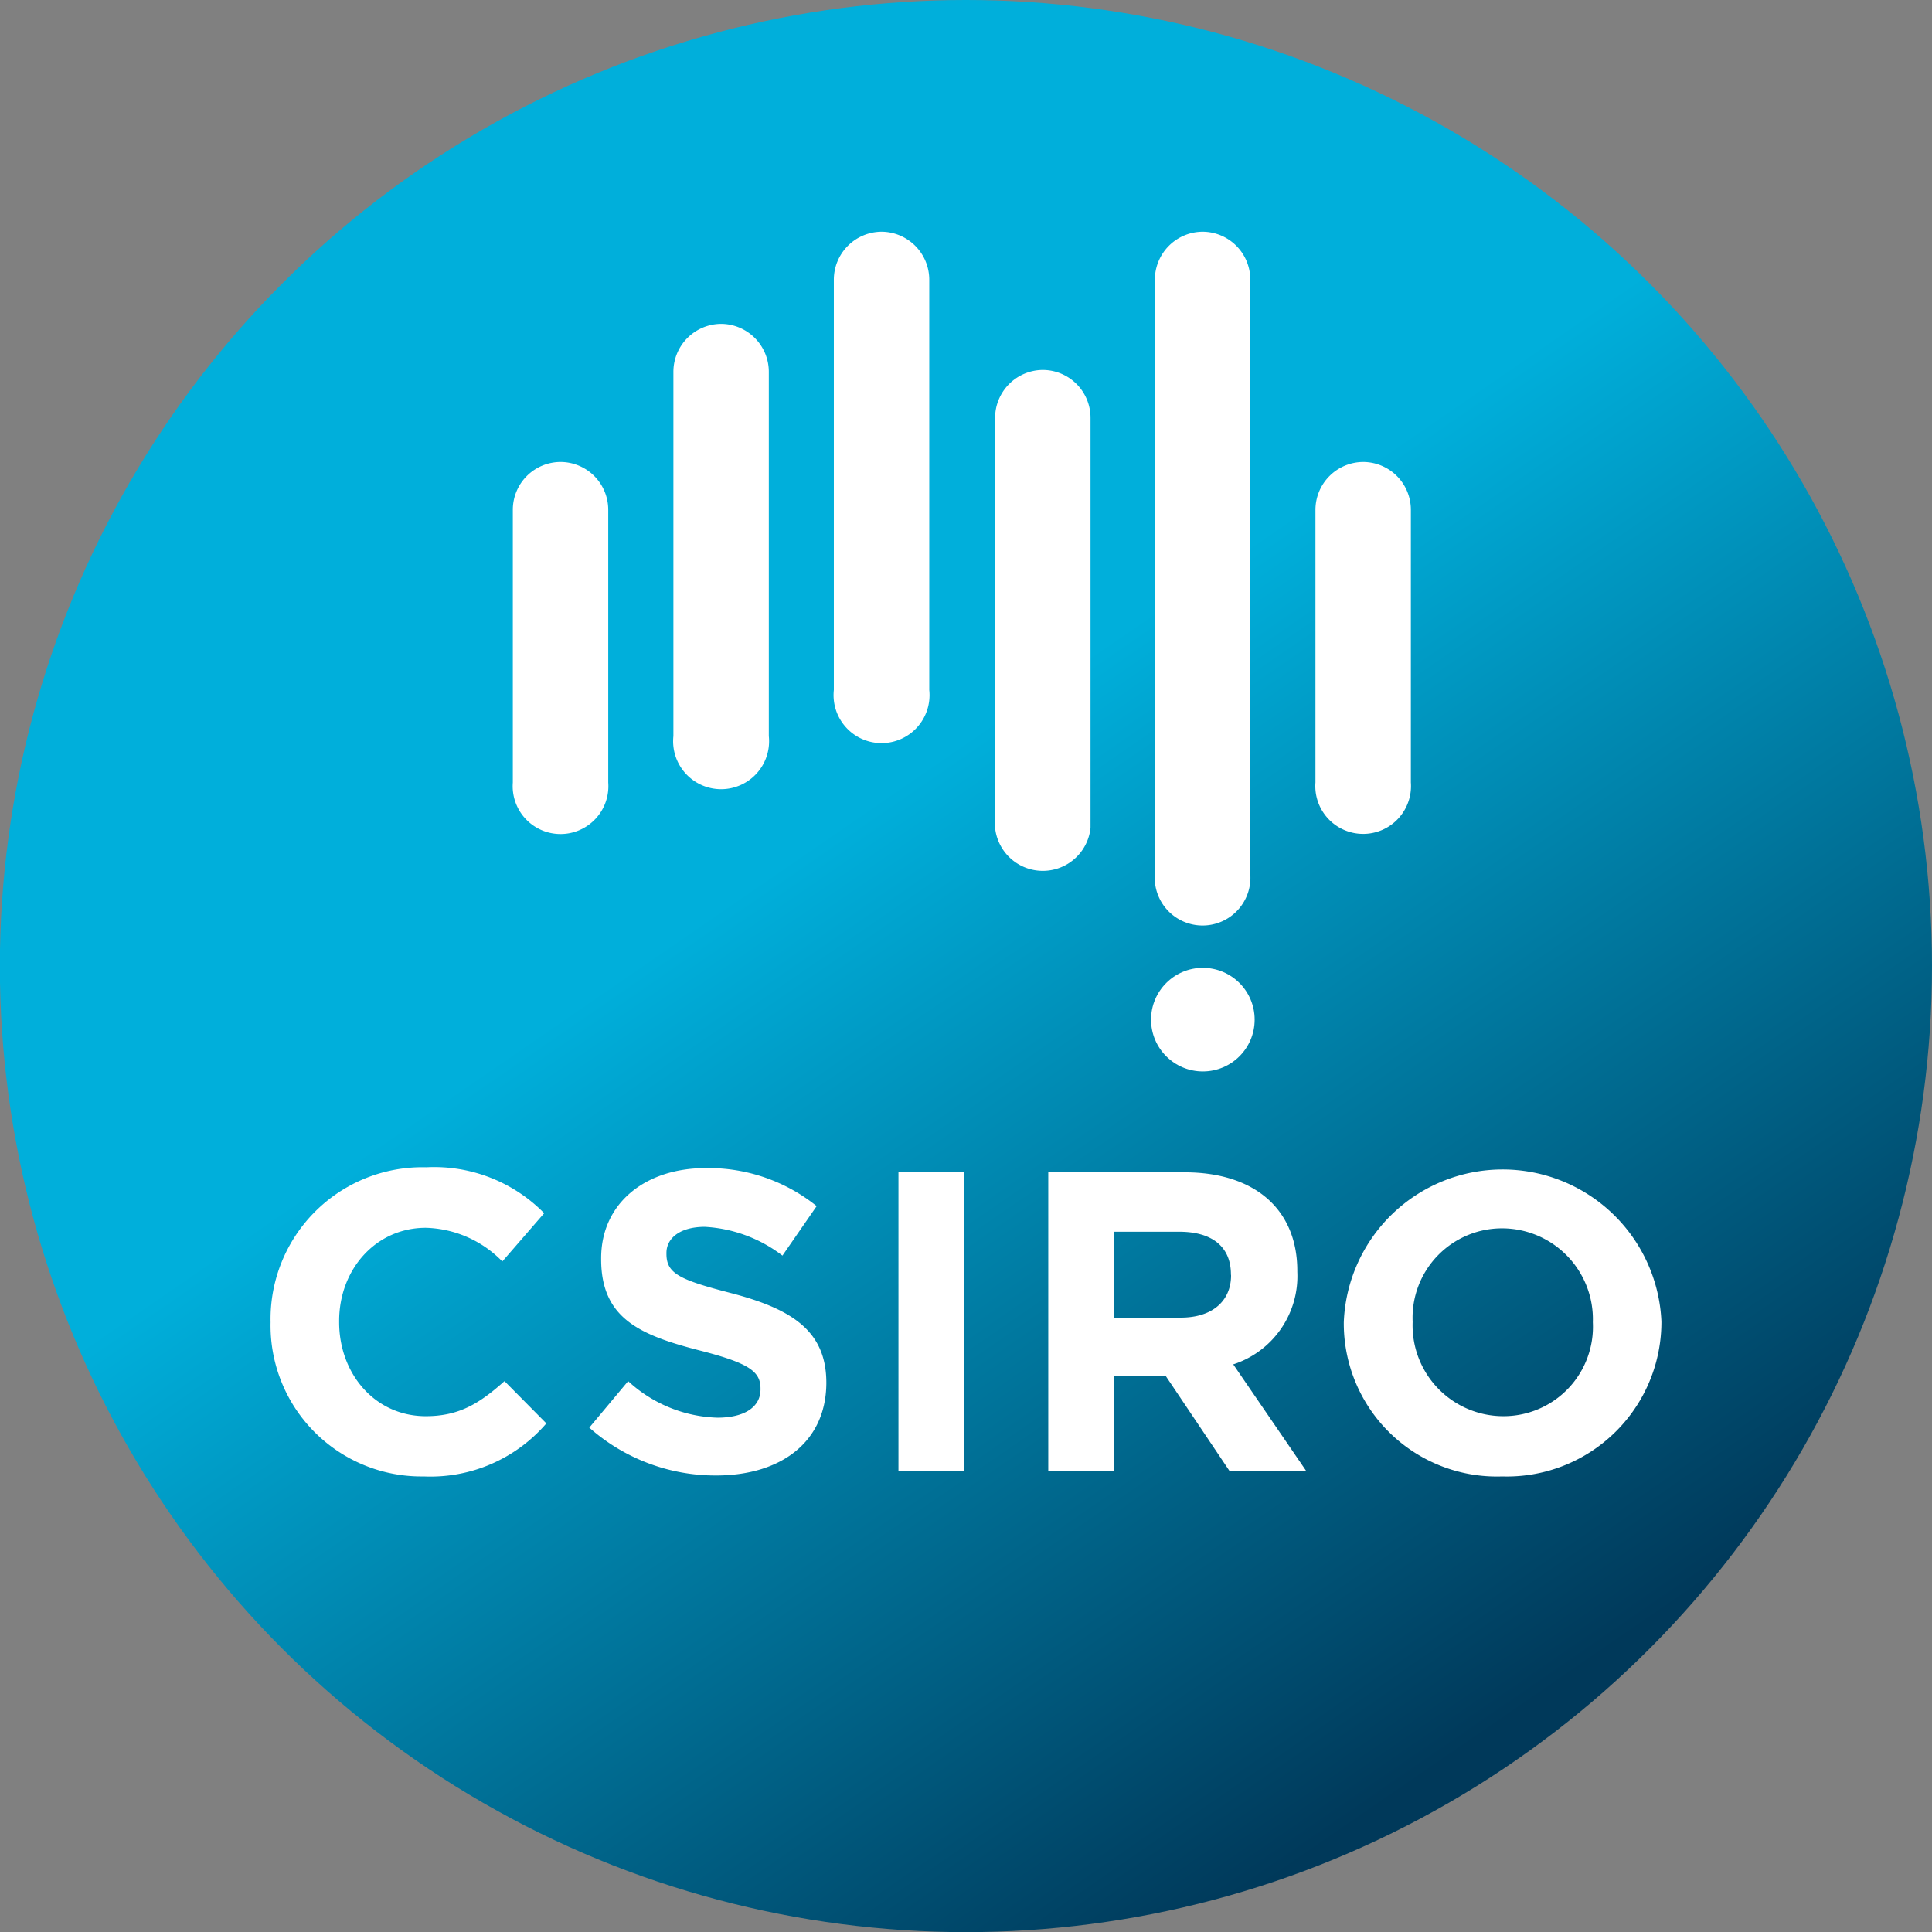 <svg xmlns="http://www.w3.org/2000/svg" xmlns:xlink="http://www.w3.org/1999/xlink" viewBox="0 0 141.73 141.73"><rect x="0" y="0" width="141.73" height="141.73" fill="#808080" stroke="none"/><defs><linearGradient id="a" x1="53.57" y1="45.7" x2="117.01" y2="138.01" gradientUnits="userSpaceOnUse"><stop offset="0.15" stop-color="#00afdb"/><stop offset="0.88" stop-color="#00395a"/></linearGradient></defs><title>CSIRO</title><g style="isolation:isolate"><circle cx="70.86" cy="70.87" r="70.87" style="mix-blend-mode:multiply;fill:url(#a)"/><path d="M31.09,108.31A11.07,11.07,0,0,1,19.85,97V97A11.14,11.14,0,0,1,31.28,85.63,11.31,11.31,0,0,1,39.92,89l-3.07,3.54a8.12,8.12,0,0,0-5.61-2.47c-3.69,0-6.36,3.07-6.36,6.83V97c0,3.75,2.6,6.89,6.36,6.89,2.51,0,4-1,5.77-2.57l3.07,3.1A11.21,11.21,0,0,1,31.09,108.31Z" style="fill:#fff"/><path d="M52.53,108.24a13.94,13.94,0,0,1-9.3-3.51l2.85-3.41A10.08,10.08,0,0,0,52.63,104c2,0,3.16-.79,3.16-2.07v-.06c0-1.22-.75-1.85-4.42-2.79-4.41-1.13-7.27-2.35-7.27-6.7V92.3c0-4,3.2-6.61,7.67-6.61a12.66,12.66,0,0,1,8.14,2.79l-2.51,3.63A10.29,10.29,0,0,0,51.71,90c-1.85,0-2.82.85-2.82,1.91v.07c0,1.44.94,1.9,4.73,2.88,4.45,1.16,7,2.76,7,6.58v.06C60.58,105.81,57.26,108.24,52.53,108.24Z" style="fill:#fff"/><path d="M65.91,107.93V86h4.82v21.92Z" style="fill:#fff"/><path d="M90.21,107.93l-4.7-7H81.73v7H76.9V86h10c5.16,0,8.27,2.73,8.27,7.23v.07a6.81,6.81,0,0,1-4.7,6.79l5.36,7.83Zm.09-14.44c0-2.07-1.43-3.13-3.78-3.13H81.73v6.3h4.89c2.35,0,3.69-1.25,3.69-3.1Z" style="fill:#fff"/><path d="M110.2,108.31A11.23,11.23,0,0,1,98.58,97V97a11.66,11.66,0,0,1,23.3-.06V97A11.34,11.34,0,0,1,110.2,108.31ZM116.85,97a6.67,6.67,0,0,0-6.64-6.89,6.56,6.56,0,0,0-6.58,6.83V97a6.66,6.66,0,0,0,6.64,6.89A6.56,6.56,0,0,0,116.85,97Z" style="fill:#fff"/><circle cx="88.24" cy="74.8" r="3.8" style="fill:#fff"/><path d="M76.47,27.14A3.52,3.52,0,0,0,73,30.65V60.74a3.52,3.52,0,0,0,7,0V30.65A3.51,3.51,0,0,0,76.47,27.14Z" style="fill:#fff"/><path d="M52.92,23.76a3.52,3.52,0,0,0-3.52,3.52V54a3.52,3.52,0,1,0,7,0V27.28A3.52,3.52,0,0,0,52.92,23.76Z" style="fill:#fff"/><path d="M100,33.89A3.52,3.52,0,0,0,96.5,37.4v20a3.51,3.51,0,1,0,7,0v-20A3.51,3.51,0,0,0,100,33.89Z" style="fill:#fff"/><path d="M41.14,33.89a3.51,3.51,0,0,0-3.52,3.52v20a3.51,3.51,0,1,0,7,0v-20A3.51,3.51,0,0,0,41.14,33.89Z" style="fill:#fff"/><path d="M88.24,17a3.52,3.52,0,0,0-3.52,3.52V64.12a3.51,3.51,0,1,0,7,0V20.53A3.51,3.51,0,0,0,88.24,17Z" style="fill:#fff"/><path d="M64.69,17a3.52,3.52,0,0,0-3.52,3.52V50.62a3.52,3.52,0,1,0,7,0V20.53A3.52,3.52,0,0,0,64.69,17Z" style="fill:#fff"/></g></svg>